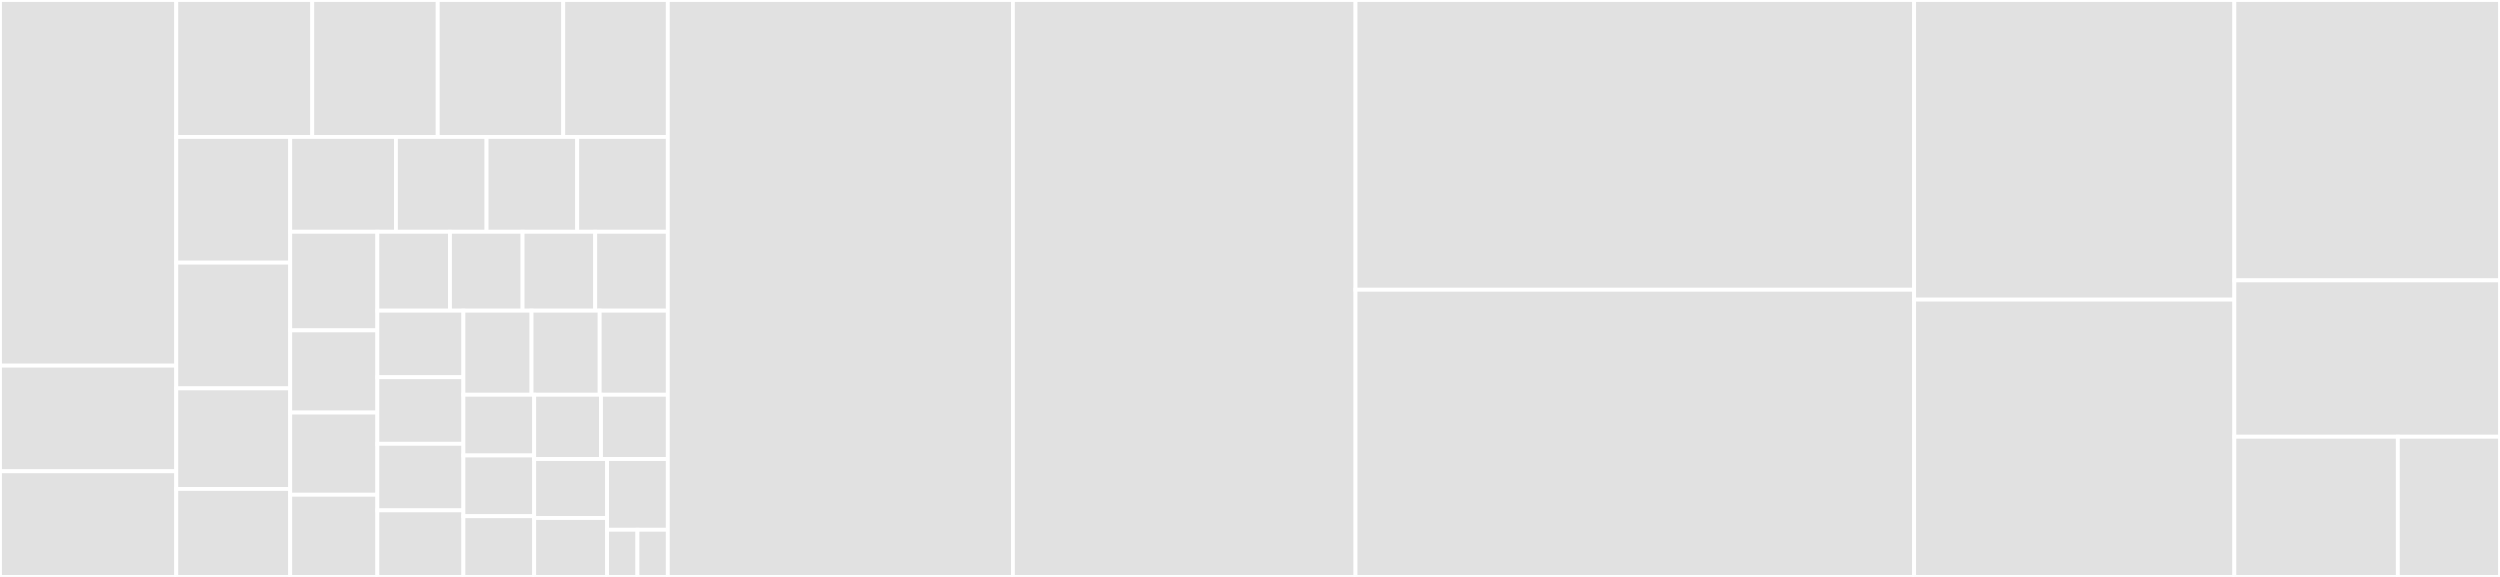 <svg baseProfile="full" width="650" height="150" viewBox="0 0 650 150" version="1.1"
xmlns="http://www.w3.org/2000/svg" xmlns:ev="http://www.w3.org/2001/xml-events"
xmlns:xlink="http://www.w3.org/1999/xlink">

<rect x="0" y="0" width="650" height="150" fill="#333333" stroke="none"/>

<style>rect.s{mask:url(#mask);}</style>
<defs>
  <pattern id="white" width="4" height="4" patternUnits="userSpaceOnUse" patternTransform="rotate(45)">
    <rect width="2" height="2" transform="translate(0,0)" fill="white"></rect>
  </pattern>
  <mask id="mask">
    <rect x="0" y="0" width="100%" height="100%" fill="url(#white)"></rect>
  </mask>
</defs>

<rect x="0" y="0" width="45.829" height="95.07" fill="#e1e1e1" stroke="white" stroke-width="1" class=" tooltipped" data-content="data/BatchResponse.java"><title>data/BatchResponse.java</title></rect>
<rect x="0" y="95.07" width="45.829" height="27.465" fill="#e1e1e1" stroke="white" stroke-width="1" class=" tooltipped" data-content="data/ConnectionsFilter.java"><title>data/ConnectionsFilter.java</title></rect>
<rect x="0" y="122.535" width="45.829" height="27.465" fill="#e1e1e1" stroke="white" stroke-width="1" class=" tooltipped" data-content="data/VehicleLockStatus.java"><title>data/VehicleLockStatus.java</title></rect>
<rect x="45.829" y="0" width="35.35" height="35.606" fill="#e1e1e1" stroke="white" stroke-width="1" class=" tooltipped" data-content="data/RequestPagingCursor.java"><title>data/RequestPagingCursor.java</title></rect>
<rect x="81.18" y="0" width="32.631" height="35.606" fill="#e1e1e1" stroke="white" stroke-width="1" class=" tooltipped" data-content="data/Compatibility.java"><title>data/Compatibility.java</title></rect>
<rect x="113.811" y="0" width="32.631" height="35.606" fill="#e1e1e1" stroke="white" stroke-width="1" class=" tooltipped" data-content="data/Auth.java"><title>data/Auth.java</title></rect>
<rect x="146.442" y="0" width="27.193" height="35.606" fill="#e1e1e1" stroke="white" stroke-width="1" class=" tooltipped" data-content="data/ApplicationPermissions.java"><title>data/ApplicationPermissions.java</title></rect>
<rect x="45.829" y="35.606" width="29.624" height="32.684" fill="#e1e1e1" stroke="white" stroke-width="1" class=" tooltipped" data-content="data/ApiData.java"><title>data/ApiData.java</title></rect>
<rect x="45.829" y="68.29" width="29.624" height="32.684" fill="#e1e1e1" stroke="white" stroke-width="1" class=" tooltipped" data-content="data/Meta.java"><title>data/Meta.java</title></rect>
<rect x="45.829" y="100.974" width="29.624" height="26.147" fill="#e1e1e1" stroke="white" stroke-width="1" class=" tooltipped" data-content="data/GetConnections.java"><title>data/GetConnections.java</title></rect>
<rect x="45.829" y="127.121" width="29.624" height="22.879" fill="#e1e1e1" stroke="white" stroke-width="1" class=" tooltipped" data-content="data/RequestPaging.java"><title>data/RequestPaging.java</title></rect>
<rect x="75.453" y="35.606" width="27.491" height="24.654" fill="#e1e1e1" stroke="white" stroke-width="1" class=" tooltipped" data-content="data/VehicleIds.java"><title>data/VehicleIds.java</title></rect>
<rect x="102.944" y="35.606" width="23.564" height="24.654" fill="#e1e1e1" stroke="white" stroke-width="1" class=" tooltipped" data-content="data/VehicleCharge.java"><title>data/VehicleCharge.java</title></rect>
<rect x="126.507" y="35.606" width="23.564" height="24.654" fill="#e1e1e1" stroke="white" stroke-width="1" class=" tooltipped" data-content="data/VehicleTirePressure.java"><title>data/VehicleTirePressure.java</title></rect>
<rect x="150.071" y="35.606" width="23.564" height="24.654" fill="#e1e1e1" stroke="white" stroke-width="1" class=" tooltipped" data-content="data/DeleteConnections.java"><title>data/DeleteConnections.java</title></rect>
<rect x="75.453" y="60.26" width="22.657" height="25.64" fill="#e1e1e1" stroke="white" stroke-width="1" class=" tooltipped" data-content="data/VehicleAttributes.java"><title>data/VehicleAttributes.java</title></rect>
<rect x="75.453" y="85.9" width="22.657" height="21.367" fill="#e1e1e1" stroke="white" stroke-width="1" class=" tooltipped" data-content="data/Connection.java"><title>data/Connection.java</title></rect>
<rect x="75.453" y="107.267" width="22.657" height="21.367" fill="#e1e1e1" stroke="white" stroke-width="1" class=" tooltipped" data-content="data/VehicleFuel.java"><title>data/VehicleFuel.java</title></rect>
<rect x="75.453" y="128.633" width="22.657" height="21.367" fill="#e1e1e1" stroke="white" stroke-width="1" class=" tooltipped" data-content="data/VehicleResponse.java"><title>data/VehicleResponse.java</title></rect>
<rect x="98.11" y="60.26" width="18.881" height="20.512" fill="#e1e1e1" stroke="white" stroke-width="1" class=" tooltipped" data-content="data/VehicleWindow.java"><title>data/VehicleWindow.java</title></rect>
<rect x="116.991" y="60.26" width="18.881" height="20.512" fill="#e1e1e1" stroke="white" stroke-width="1" class=" tooltipped" data-content="data/VehicleSunroof.java"><title>data/VehicleSunroof.java</title></rect>
<rect x="135.872" y="60.26" width="18.881" height="20.512" fill="#e1e1e1" stroke="white" stroke-width="1" class=" tooltipped" data-content="data/VehicleChargingPort.java"><title>data/VehicleChargingPort.java</title></rect>
<rect x="154.753" y="60.26" width="18.881" height="20.512" fill="#e1e1e1" stroke="white" stroke-width="1" class=" tooltipped" data-content="data/ActionResponse.java"><title>data/ActionResponse.java</title></rect>
<rect x="98.11" y="80.772" width="22.378" height="17.307" fill="#e1e1e1" stroke="white" stroke-width="1" class=" tooltipped" data-content="data/VehicleDoor.java"><title>data/VehicleDoor.java</title></rect>
<rect x="98.11" y="98.079" width="22.378" height="17.307" fill="#e1e1e1" stroke="white" stroke-width="1" class=" tooltipped" data-content="data/VehicleLocation.java"><title>data/VehicleLocation.java</title></rect>
<rect x="98.11" y="115.386" width="22.378" height="17.307" fill="#e1e1e1" stroke="white" stroke-width="1" class=" tooltipped" data-content="data/BatchDeserializer.java"><title>data/BatchDeserializer.java</title></rect>
<rect x="98.11" y="132.693" width="22.378" height="17.307" fill="#e1e1e1" stroke="white" stroke-width="1" class=" tooltipped" data-content="data/VehicleStorage.java"><title>data/VehicleStorage.java</title></rect>
<rect x="120.488" y="80.772" width="17.716" height="21.861" fill="#e1e1e1" stroke="white" stroke-width="1" class=" tooltipped" data-content="data/VehicleBattery.java"><title>data/VehicleBattery.java</title></rect>
<rect x="138.203" y="80.772" width="17.716" height="21.861" fill="#e1e1e1" stroke="white" stroke-width="1" class=" tooltipped" data-content="data/WebhookSubscription.java"><title>data/WebhookSubscription.java</title></rect>
<rect x="155.919" y="80.772" width="17.716" height="21.861" fill="#e1e1e1" stroke="white" stroke-width="1" class=" tooltipped" data-content="data/ResponsePaging.java"><title>data/ResponsePaging.java</title></rect>
<rect x="120.488" y="102.633" width="18.397" height="15.789" fill="#e1e1e1" stroke="white" stroke-width="1" class=" tooltipped" data-content="data/VehicleChargeLimit.java"><title>data/VehicleChargeLimit.java</title></rect>
<rect x="120.488" y="118.422" width="18.397" height="15.789" fill="#e1e1e1" stroke="white" stroke-width="1" class=" tooltipped" data-content="data/User.java"><title>data/User.java</title></rect>
<rect x="120.488" y="134.211" width="18.397" height="15.789" fill="#e1e1e1" stroke="white" stroke-width="1" class=" tooltipped" data-content="data/VehicleVin.java"><title>data/VehicleVin.java</title></rect>
<rect x="138.885" y="102.633" width="17.375" height="16.718" fill="#e1e1e1" stroke="white" stroke-width="1" class=" tooltipped" data-content="data/ResponsePagingCursor.java"><title>data/ResponsePagingCursor.java</title></rect>
<rect x="156.26" y="102.633" width="17.375" height="16.718" fill="#e1e1e1" stroke="white" stroke-width="1" class=" tooltipped" data-content="data/VehicleOdometer.java"><title>data/VehicleOdometer.java</title></rect>
<rect x="138.885" y="119.351" width="18.954" height="15.324" fill="#e1e1e1" stroke="white" stroke-width="1" class=" tooltipped" data-content="data/VehicleEngineOil.java"><title>data/VehicleEngineOil.java</title></rect>
<rect x="138.885" y="134.676" width="18.954" height="15.324" fill="#e1e1e1" stroke="white" stroke-width="1" class=" tooltipped" data-content="data/VehicleResponseDeserializer.java"><title>data/VehicleResponseDeserializer.java</title></rect>
<rect x="157.839" y="119.351" width="15.795" height="18.389" fill="#e1e1e1" stroke="white" stroke-width="1" class=" tooltipped" data-content="data/VehicleBatteryCapacity.java"><title>data/VehicleBatteryCapacity.java</title></rect>
<rect x="157.839" y="137.74" width="7.898" height="12.26" fill="#e1e1e1" stroke="white" stroke-width="1" class=" tooltipped" data-content="data/UnsubscribeResponse.java"><title>data/UnsubscribeResponse.java</title></rect>
<rect x="165.737" y="137.74" width="7.898" height="12.26" fill="#e1e1e1" stroke="white" stroke-width="1" class=" tooltipped" data-content="data/DisconnectResponse.java"><title>data/DisconnectResponse.java</title></rect>
<rect x="173.635" y="0" width="89.722" height="150.0" fill="#e1e1e1" stroke="white" stroke-width="1" class=" tooltipped" data-content="Vehicle.java"><title>Vehicle.java</title></rect>
<rect x="263.357" y="0" width="89.076" height="150.0" fill="#e1e1e1" stroke="white" stroke-width="1" class=" tooltipped" data-content="SmartcarException.java"><title>SmartcarException.java</title></rect>
<rect x="352.433" y="0" width="145.233" height="75.333" fill="#e1e1e1" stroke="white" stroke-width="1" class=" tooltipped" data-content="Smartcar.java"><title>Smartcar.java</title></rect>
<rect x="352.433" y="75.333" width="145.233" height="74.667" fill="#e1e1e1" stroke="white" stroke-width="1" class=" tooltipped" data-content="AuthClient.java"><title>AuthClient.java</title></rect>
<rect x="497.666" y="0" width="83.267" height="77.907" fill="#e1e1e1" stroke="white" stroke-width="1" class=" tooltipped" data-content="SmartcarCompatibilityRequest.java"><title>SmartcarCompatibilityRequest.java</title></rect>
<rect x="497.666" y="77.907" width="83.267" height="72.093" fill="#e1e1e1" stroke="white" stroke-width="1" class=" tooltipped" data-content="SmartcarVehicleRequest.java"><title>SmartcarVehicleRequest.java</title></rect>
<rect x="580.933" y="0" width="69.067" height="72.897" fill="#e1e1e1" stroke="white" stroke-width="1" class=" tooltipped" data-content="ApiClient.java"><title>ApiClient.java</title></rect>
<rect x="580.933" y="72.897" width="69.067" height="40.654" fill="#e1e1e1" stroke="white" stroke-width="1" class=" tooltipped" data-content="SmartcarVehicleOptions.java"><title>SmartcarVehicleOptions.java</title></rect>
<rect x="580.933" y="113.551" width="42.502" height="36.449" fill="#e1e1e1" stroke="white" stroke-width="1" class=" tooltipped" data-content="SmartcarAuthOptions.java"><title>SmartcarAuthOptions.java</title></rect>
<rect x="623.436" y="113.551" width="26.564" height="36.449" fill="#e1e1e1" stroke="white" stroke-width="1" class=" tooltipped" data-content="Utils.java"><title>Utils.java</title></rect>
</svg>